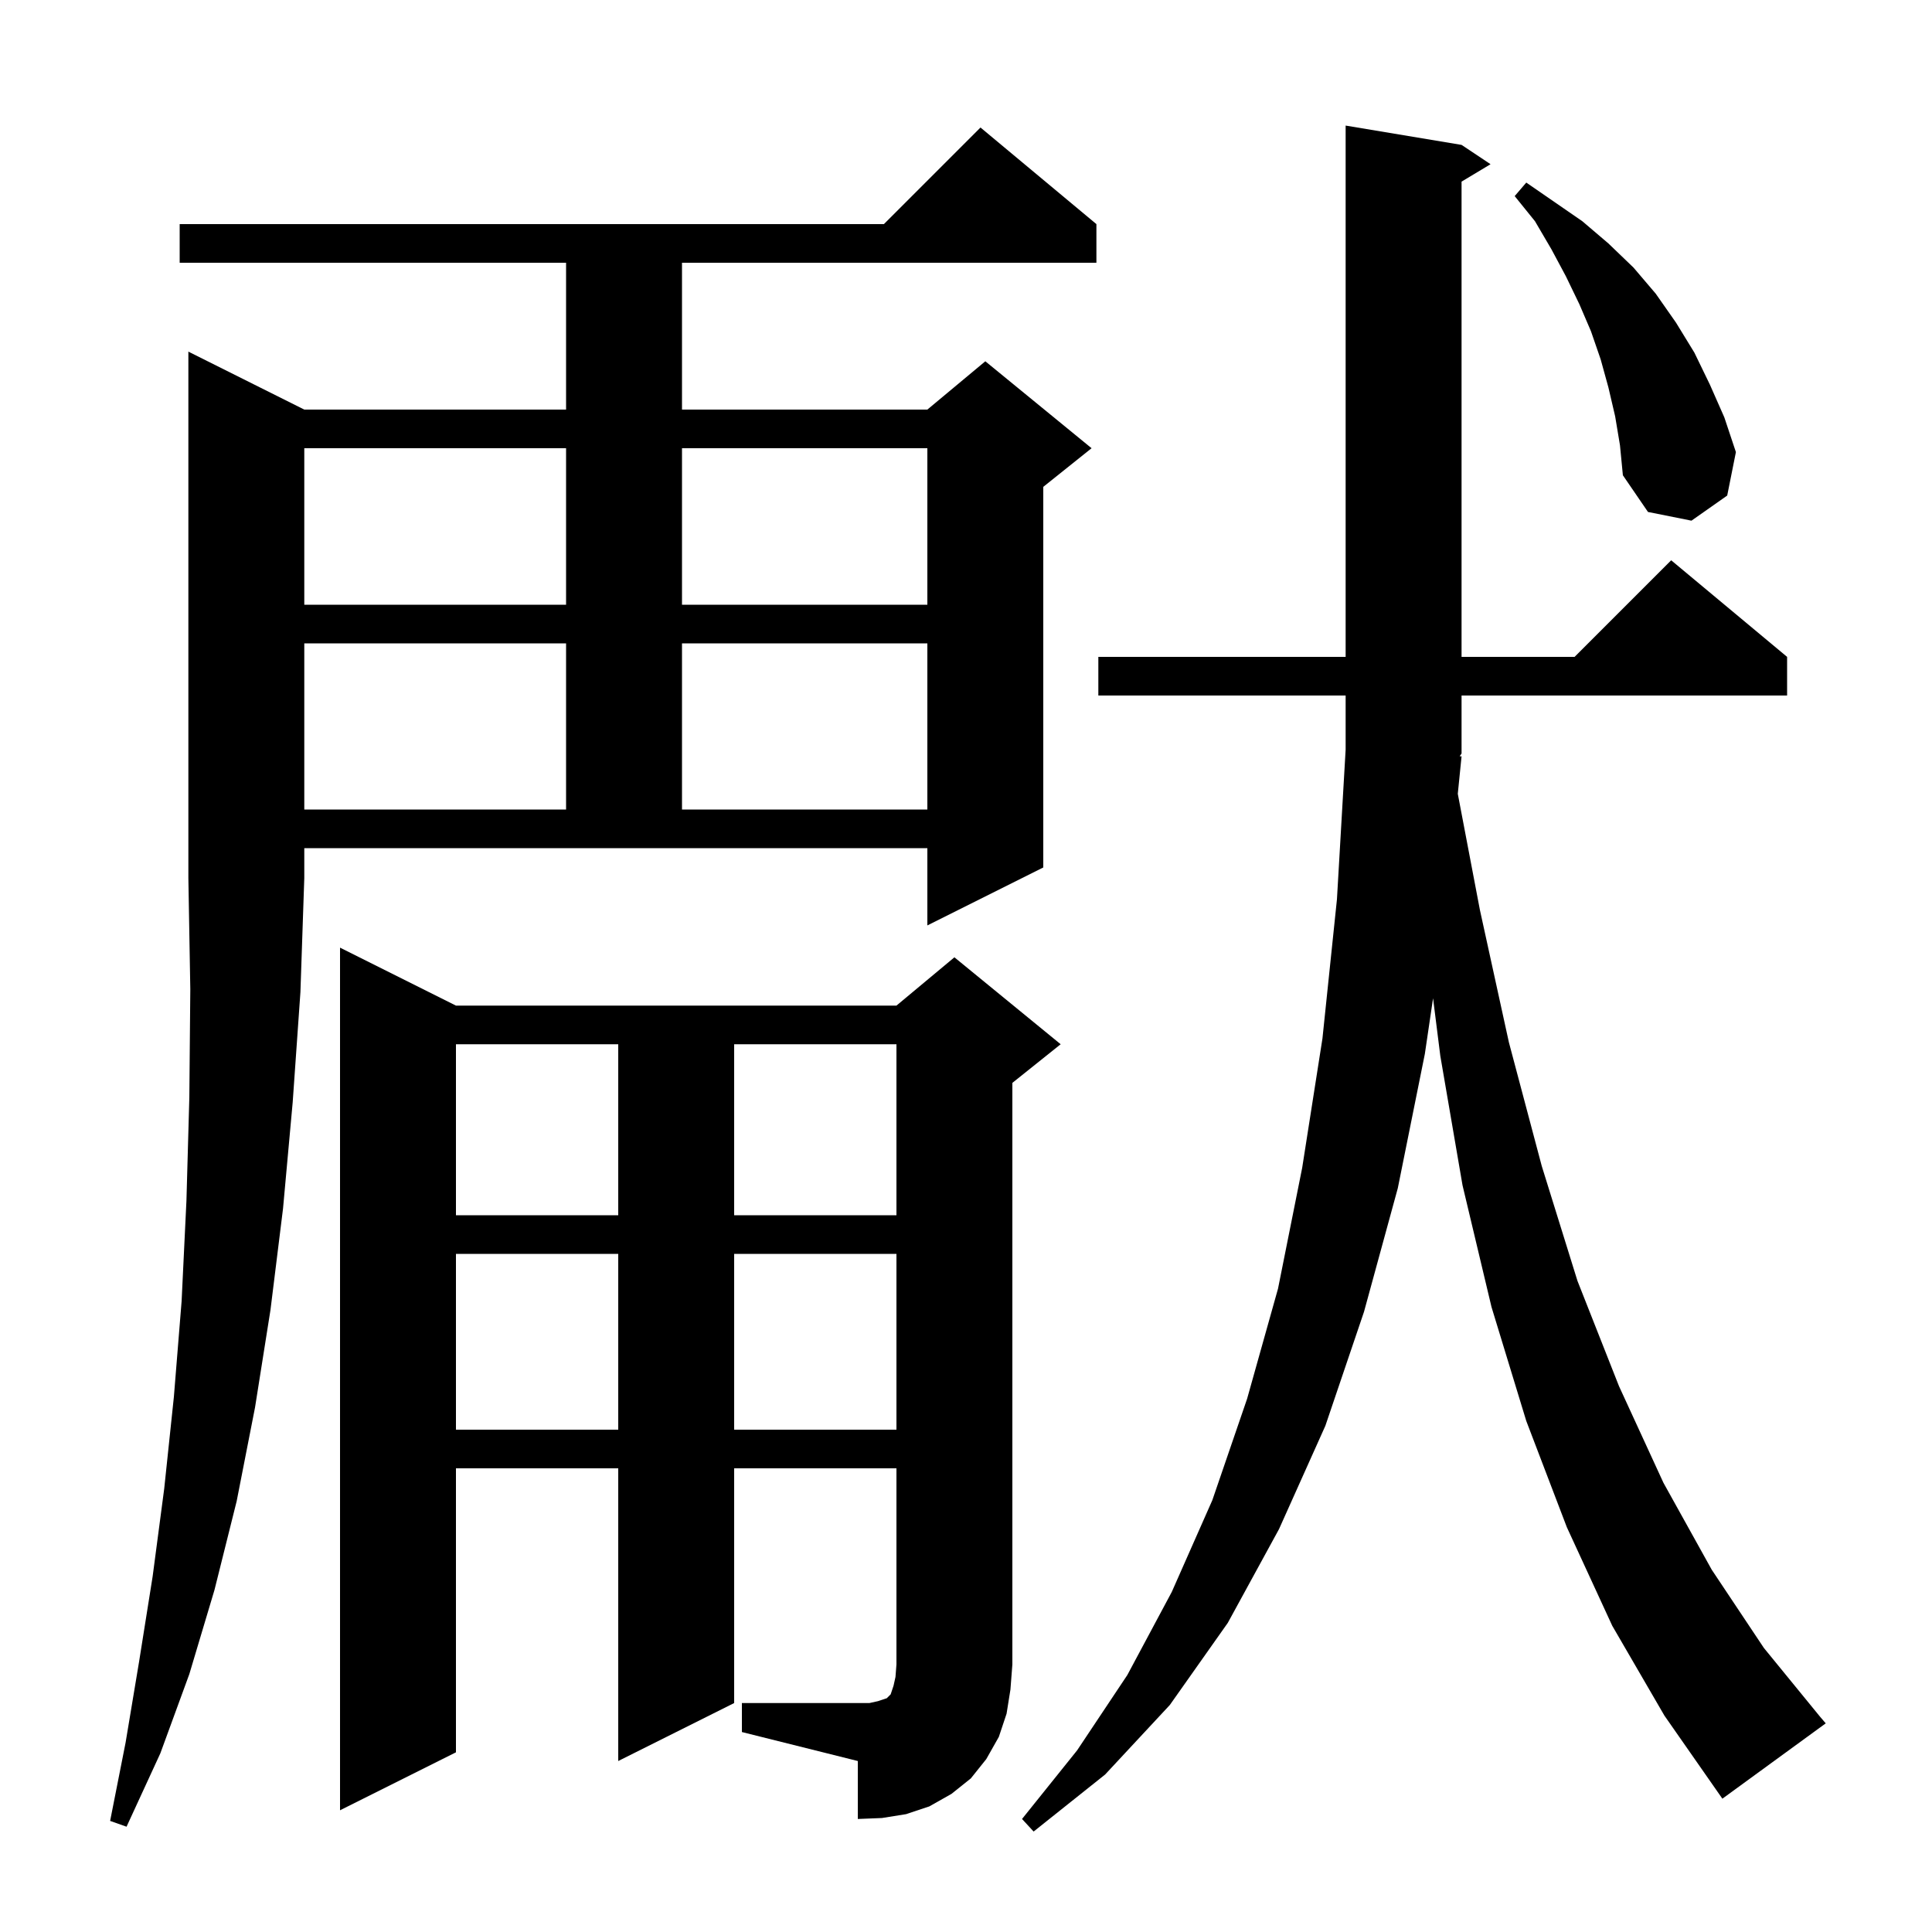 <svg xmlns="http://www.w3.org/2000/svg" xmlns:xlink="http://www.w3.org/1999/xlink" version="1.1" baseProfile="full" viewBox="0 0 200 200" width="200" height="200"><g fill="currentColor"><path d="M 151.3 78.3 L 150.91 82.177 L 153.2 94.2 L 156.2 107.9 L 159.6 120.7 L 163.3 132.6 L 167.6 143.5 L 172.2 153.5 L 177.2 162.5 L 182.6 170.6 L 188.4 177.7 L 189.0 178.4 L 178.3 186.2 L 172.3 177.6 L 166.9 168.3 L 162.2 158.1 L 158.0 147.1 L 154.4 135.3 L 151.4 122.7 L 149.1 109.3 L 148.35 103.342 L 147.5 109.1 L 144.7 123.0 L 141.2 135.8 L 137.2 147.6 L 132.4 158.3 L 127.1 168.0 L 121.1 176.5 L 114.4 183.7 L 107.0 189.6 L 105.8 188.3 L 111.5 181.2 L 116.7 173.4 L 121.3 164.8 L 125.5 155.3 L 129.1 144.8 L 132.3 133.4 L 134.8 120.9 L 136.9 107.5 L 138.4 93.1 L 139.3 77.6 L 139.3 72.0 L 113.7 72.0 L 113.7 68.0 L 139.3 68.0 L 139.3 13.0 L 151.3 15.0 L 154.3 17.0 L 151.3 18.8 L 151.3 68.0 L 163.0 68.0 L 173.0 58.0 L 185.0 68.0 L 185.0 72.0 L 151.3 72.0 L 151.3 78.0 L 151.107 78.289 Z M 31.5 42.4 L 58.6 42.4 L 58.6 27.2 L 18.6 27.2 L 18.6 23.2 L 91.5 23.2 L 101.5 13.2 L 113.5 23.2 L 113.5 27.2 L 70.6 27.2 L 70.6 42.4 L 96.0 42.4 L 102.0 37.4 L 113.0 46.4 L 108.0 50.4 L 108.0 89.8 L 96.0 95.8 L 96.0 87.8 L 31.5 87.8 L 31.5 90.9 L 31.1 102.7 L 30.3 114.1 L 29.3 125.1 L 28.0 135.6 L 26.4 145.7 L 24.5 155.4 L 22.2 164.6 L 19.6 173.3 L 16.6 181.5 L 13.1 189.1 L 11.4 188.5 L 13.0 180.4 L 14.4 172.0 L 15.8 163.2 L 17.0 154.1 L 18.0 144.6 L 18.8 134.7 L 19.3 124.3 L 19.6 113.6 L 19.7 102.4 L 19.5 90.9 L 19.5 36.4 Z M 76.8 176.3 L 90.0 176.3 L 90.9 176.1 L 91.8 175.8 L 92.2 175.4 L 92.5 174.5 L 92.7 173.6 L 92.8 172.3 L 92.8 152.0 L 76.0 152.0 L 76.0 176.3 L 64.0 182.3 L 64.0 152.0 L 47.2 152.0 L 47.2 181.4 L 35.2 187.4 L 35.2 98.1 L 47.2 104.1 L 92.8 104.1 L 98.8 99.1 L 109.8 108.1 L 104.8 112.1 L 104.8 172.3 L 104.6 174.9 L 104.2 177.4 L 103.4 179.8 L 102.1 182.1 L 100.5 184.1 L 98.5 185.7 L 96.2 187.0 L 93.8 187.8 L 91.3 188.2 L 88.8 188.3 L 88.8 182.3 L 76.8 179.3 Z M 47.2 129.8 L 47.2 148.0 L 64.0 148.0 L 64.0 129.8 Z M 76.0 129.8 L 76.0 148.0 L 92.8 148.0 L 92.8 129.8 Z M 47.2 108.1 L 47.2 125.8 L 64.0 125.8 L 64.0 108.1 Z M 76.0 108.1 L 76.0 125.8 L 92.8 125.8 L 92.8 108.1 Z M 31.5 66.6 L 31.5 83.8 L 58.6 83.8 L 58.6 66.6 Z M 70.6 66.6 L 70.6 83.8 L 96.0 83.8 L 96.0 66.6 Z M 31.5 46.4 L 31.5 62.6 L 58.6 62.6 L 58.6 46.4 Z M 70.6 46.4 L 70.6 62.6 L 96.0 62.6 L 96.0 46.4 Z M 167.2 43.1 L 166.5 40.1 L 165.7 37.2 L 164.7 34.3 L 163.5 31.5 L 162.1 28.6 L 160.6 25.8 L 158.9 22.9 L 156.8 20.3 L 158.0 18.9 L 163.8 22.9 L 166.5 25.2 L 169.1 27.7 L 171.4 30.4 L 173.5 33.4 L 175.4 36.5 L 177.0 39.8 L 178.5 43.2 L 179.7 46.8 L 178.8 51.3 L 175.1 53.9 L 170.6 53.0 L 168.0 49.2 L 167.7 46.1 Z "/></g></svg>